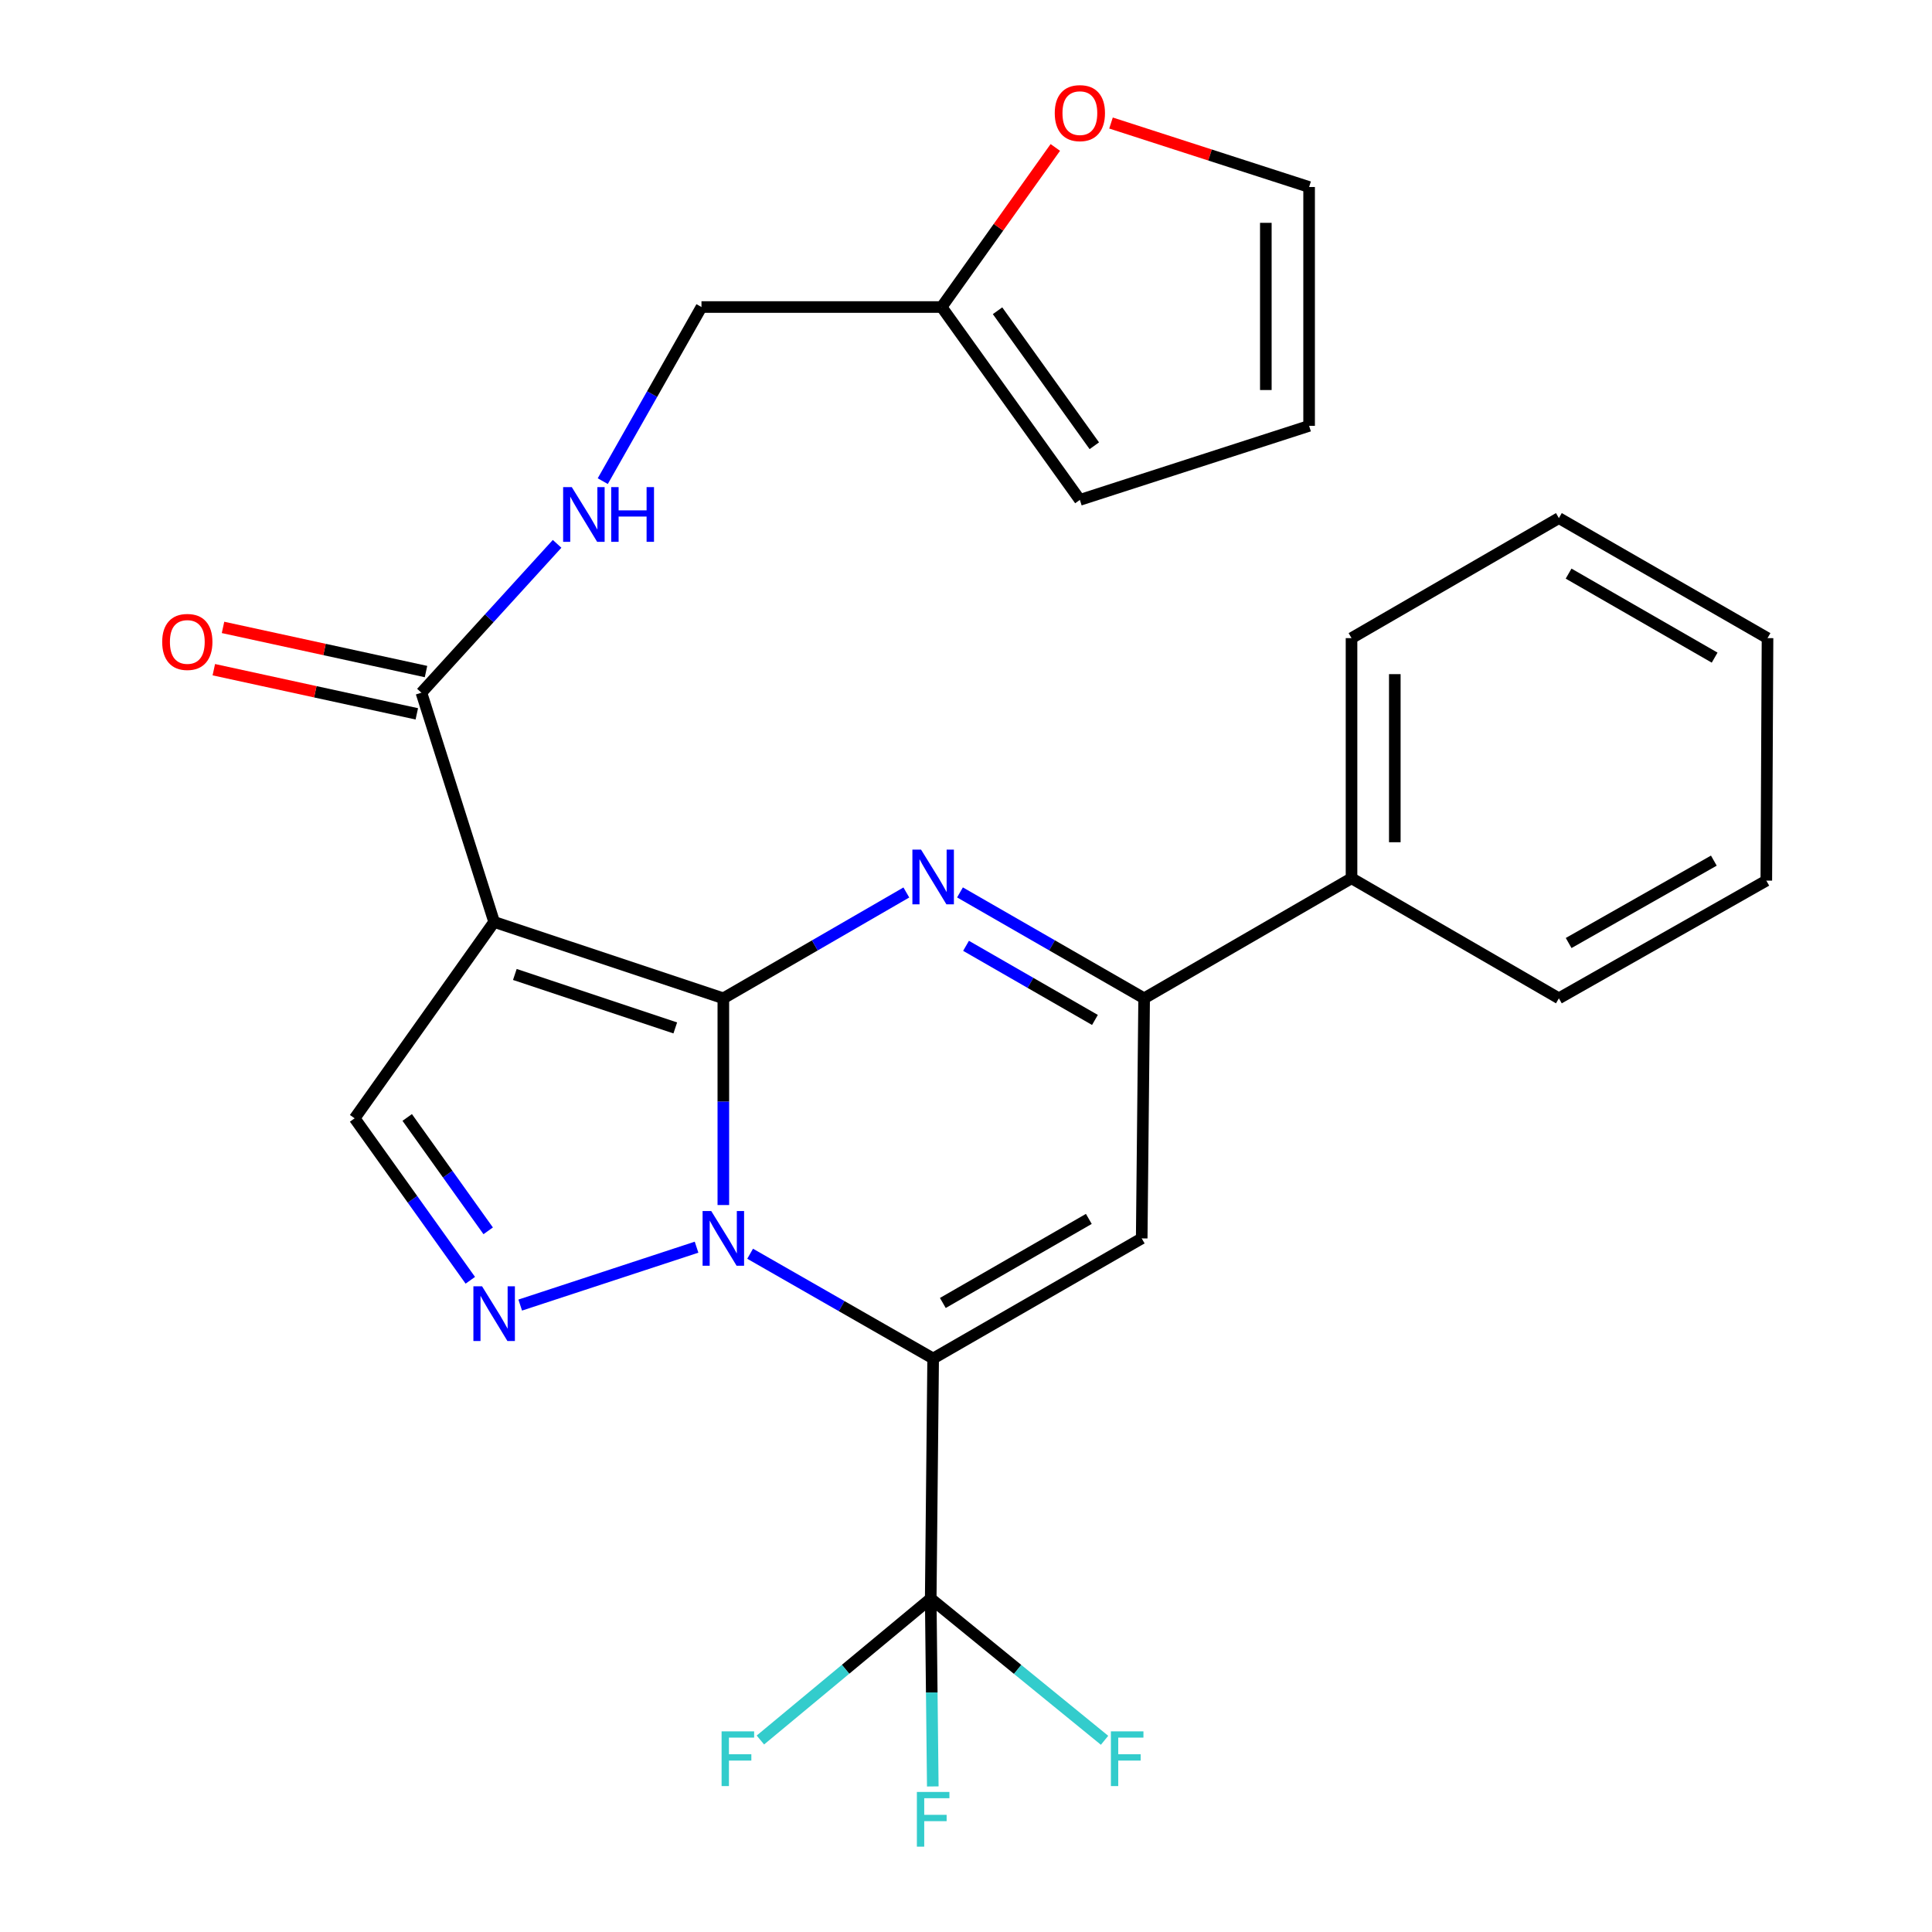 <?xml version='1.0' encoding='iso-8859-1'?>
<svg version='1.1' baseProfile='full'
              xmlns='http://www.w3.org/2000/svg'
                      xmlns:rdkit='http://www.rdkit.org/xml'
                      xmlns:xlink='http://www.w3.org/1999/xlink'
                  xml:space='preserve'
width='1000px' height='1000px' viewBox='0 0 1000 1000'>
<!-- END OF HEADER -->
<rect style='opacity:1.0;fill:#FFFFFF;stroke:none' width='1000' height='1000' x='0' y='0'> </rect>
<path class='bond-0' d='M 374.398,516.725 L 374.398,570.225' style='fill:none;fill-rule:evenodd;stroke:#000000;stroke-width:6px;stroke-linecap:butt;stroke-linejoin:miter;stroke-opacity:1' />
<path class='bond-0' d='M 374.398,570.225 L 374.398,623.725' style='fill:none;fill-rule:evenodd;stroke:#0000FF;stroke-width:6px;stroke-linecap:butt;stroke-linejoin:miter;stroke-opacity:1' />
<path class='bond-2' d='M 374.398,516.725 L 255.769,477.198' style='fill:none;fill-rule:evenodd;stroke:#000000;stroke-width:6px;stroke-linecap:butt;stroke-linejoin:miter;stroke-opacity:1' />
<path class='bond-2' d='M 349.523,532.049 L 266.482,504.38' style='fill:none;fill-rule:evenodd;stroke:#000000;stroke-width:6px;stroke-linecap:butt;stroke-linejoin:miter;stroke-opacity:1' />
<path class='bond-3' d='M 374.398,516.725 L 421.76,489.337' style='fill:none;fill-rule:evenodd;stroke:#000000;stroke-width:6px;stroke-linecap:butt;stroke-linejoin:miter;stroke-opacity:1' />
<path class='bond-3' d='M 421.76,489.337 L 469.121,461.949' style='fill:none;fill-rule:evenodd;stroke:#0000FF;stroke-width:6px;stroke-linecap:butt;stroke-linejoin:miter;stroke-opacity:1' />
<path class='bond-1' d='M 388.267,648.931 L 435.632,676.044' style='fill:none;fill-rule:evenodd;stroke:#0000FF;stroke-width:6px;stroke-linecap:butt;stroke-linejoin:miter;stroke-opacity:1' />
<path class='bond-1' d='M 435.632,676.044 L 482.997,703.157' style='fill:none;fill-rule:evenodd;stroke:#000000;stroke-width:6px;stroke-linecap:butt;stroke-linejoin:miter;stroke-opacity:1' />
<path class='bond-4' d='M 360.537,645.542 L 269.265,675.503' style='fill:none;fill-rule:evenodd;stroke:#0000FF;stroke-width:6px;stroke-linecap:butt;stroke-linejoin:miter;stroke-opacity:1' />
<path class='bond-7' d='M 482.997,703.157 L 481.74,827.412' style='fill:none;fill-rule:evenodd;stroke:#000000;stroke-width:6px;stroke-linecap:butt;stroke-linejoin:miter;stroke-opacity:1' />
<path class='bond-28' d='M 482.997,703.157 L 590.948,640.992' style='fill:none;fill-rule:evenodd;stroke:#000000;stroke-width:6px;stroke-linecap:butt;stroke-linejoin:miter;stroke-opacity:1' />
<path class='bond-28' d='M 488.011,674.419 L 563.577,630.904' style='fill:none;fill-rule:evenodd;stroke:#000000;stroke-width:6px;stroke-linecap:butt;stroke-linejoin:miter;stroke-opacity:1' />
<path class='bond-8' d='M 255.769,477.198 L 183.561,578.84' style='fill:none;fill-rule:evenodd;stroke:#000000;stroke-width:6px;stroke-linecap:butt;stroke-linejoin:miter;stroke-opacity:1' />
<path class='bond-9' d='M 255.769,477.198 L 218.121,358.544' style='fill:none;fill-rule:evenodd;stroke:#000000;stroke-width:6px;stroke-linecap:butt;stroke-linejoin:miter;stroke-opacity:1' />
<path class='bond-6' d='M 496.886,461.912 L 544.546,489.318' style='fill:none;fill-rule:evenodd;stroke:#0000FF;stroke-width:6px;stroke-linecap:butt;stroke-linejoin:miter;stroke-opacity:1' />
<path class='bond-6' d='M 544.546,489.318 L 592.205,516.725' style='fill:none;fill-rule:evenodd;stroke:#000000;stroke-width:6px;stroke-linecap:butt;stroke-linejoin:miter;stroke-opacity:1' />
<path class='bond-6' d='M 500.017,489.554 L 533.379,508.738' style='fill:none;fill-rule:evenodd;stroke:#0000FF;stroke-width:6px;stroke-linecap:butt;stroke-linejoin:miter;stroke-opacity:1' />
<path class='bond-6' d='M 533.379,508.738 L 566.74,527.923' style='fill:none;fill-rule:evenodd;stroke:#000000;stroke-width:6px;stroke-linecap:butt;stroke-linejoin:miter;stroke-opacity:1' />
<path class='bond-27' d='M 243.436,662.668 L 213.498,620.754' style='fill:none;fill-rule:evenodd;stroke:#0000FF;stroke-width:6px;stroke-linecap:butt;stroke-linejoin:miter;stroke-opacity:1' />
<path class='bond-27' d='M 213.498,620.754 L 183.561,578.84' style='fill:none;fill-rule:evenodd;stroke:#000000;stroke-width:6px;stroke-linecap:butt;stroke-linejoin:miter;stroke-opacity:1' />
<path class='bond-27' d='M 252.684,637.073 L 231.728,607.733' style='fill:none;fill-rule:evenodd;stroke:#0000FF;stroke-width:6px;stroke-linecap:butt;stroke-linejoin:miter;stroke-opacity:1' />
<path class='bond-27' d='M 231.728,607.733 L 210.771,578.393' style='fill:none;fill-rule:evenodd;stroke:#000000;stroke-width:6px;stroke-linecap:butt;stroke-linejoin:miter;stroke-opacity:1' />
<path class='bond-5' d='M 590.948,640.992 L 592.205,516.725' style='fill:none;fill-rule:evenodd;stroke:#000000;stroke-width:6px;stroke-linecap:butt;stroke-linejoin:miter;stroke-opacity:1' />
<path class='bond-13' d='M 592.205,516.725 L 699.547,454.585' style='fill:none;fill-rule:evenodd;stroke:#000000;stroke-width:6px;stroke-linecap:butt;stroke-linejoin:miter;stroke-opacity:1' />
<path class='bond-18' d='M 481.74,827.412 L 526.73,864.092' style='fill:none;fill-rule:evenodd;stroke:#000000;stroke-width:6px;stroke-linecap:butt;stroke-linejoin:miter;stroke-opacity:1' />
<path class='bond-18' d='M 526.73,864.092 L 571.719,900.772' style='fill:none;fill-rule:evenodd;stroke:#33CCCC;stroke-width:6px;stroke-linecap:butt;stroke-linejoin:miter;stroke-opacity:1' />
<path class='bond-19' d='M 481.74,827.412 L 482.275,876.034' style='fill:none;fill-rule:evenodd;stroke:#000000;stroke-width:6px;stroke-linecap:butt;stroke-linejoin:miter;stroke-opacity:1' />
<path class='bond-19' d='M 482.275,876.034 L 482.81,924.656' style='fill:none;fill-rule:evenodd;stroke:#33CCCC;stroke-width:6px;stroke-linecap:butt;stroke-linejoin:miter;stroke-opacity:1' />
<path class='bond-20' d='M 481.74,827.412 L 437.66,864.018' style='fill:none;fill-rule:evenodd;stroke:#000000;stroke-width:6px;stroke-linecap:butt;stroke-linejoin:miter;stroke-opacity:1' />
<path class='bond-20' d='M 437.66,864.018 L 393.579,900.624' style='fill:none;fill-rule:evenodd;stroke:#33CCCC;stroke-width:6px;stroke-linecap:butt;stroke-linejoin:miter;stroke-opacity:1' />
<path class='bond-10' d='M 218.121,358.544 L 253.238,320.018' style='fill:none;fill-rule:evenodd;stroke:#000000;stroke-width:6px;stroke-linecap:butt;stroke-linejoin:miter;stroke-opacity:1' />
<path class='bond-10' d='M 253.238,320.018 L 288.354,281.492' style='fill:none;fill-rule:evenodd;stroke:#0000FF;stroke-width:6px;stroke-linecap:butt;stroke-linejoin:miter;stroke-opacity:1' />
<path class='bond-14' d='M 220.502,347.599 L 167.968,336.17' style='fill:none;fill-rule:evenodd;stroke:#000000;stroke-width:6px;stroke-linecap:butt;stroke-linejoin:miter;stroke-opacity:1' />
<path class='bond-14' d='M 167.968,336.17 L 115.434,324.742' style='fill:none;fill-rule:evenodd;stroke:#FF0000;stroke-width:6px;stroke-linecap:butt;stroke-linejoin:miter;stroke-opacity:1' />
<path class='bond-14' d='M 215.74,369.488 L 163.206,358.06' style='fill:none;fill-rule:evenodd;stroke:#000000;stroke-width:6px;stroke-linecap:butt;stroke-linejoin:miter;stroke-opacity:1' />
<path class='bond-14' d='M 163.206,358.06 L 110.672,346.632' style='fill:none;fill-rule:evenodd;stroke:#FF0000;stroke-width:6px;stroke-linecap:butt;stroke-linejoin:miter;stroke-opacity:1' />
<path class='bond-21' d='M 311.992,249.04 L 337.539,203.98' style='fill:none;fill-rule:evenodd;stroke:#0000FF;stroke-width:6px;stroke-linecap:butt;stroke-linejoin:miter;stroke-opacity:1' />
<path class='bond-21' d='M 337.539,203.98 L 363.085,158.919' style='fill:none;fill-rule:evenodd;stroke:#000000;stroke-width:6px;stroke-linecap:butt;stroke-linejoin:miter;stroke-opacity:1' />
<path class='bond-11' d='M 487.39,158.919 L 363.085,158.919' style='fill:none;fill-rule:evenodd;stroke:#000000;stroke-width:6px;stroke-linecap:butt;stroke-linejoin:miter;stroke-opacity:1' />
<path class='bond-12' d='M 487.39,158.919 L 516.81,117.617' style='fill:none;fill-rule:evenodd;stroke:#000000;stroke-width:6px;stroke-linecap:butt;stroke-linejoin:miter;stroke-opacity:1' />
<path class='bond-12' d='M 516.81,117.617 L 546.229,76.316' style='fill:none;fill-rule:evenodd;stroke:#FF0000;stroke-width:6px;stroke-linecap:butt;stroke-linejoin:miter;stroke-opacity:1' />
<path class='bond-15' d='M 487.39,158.919 L 558.939,258.744' style='fill:none;fill-rule:evenodd;stroke:#000000;stroke-width:6px;stroke-linecap:butt;stroke-linejoin:miter;stroke-opacity:1' />
<path class='bond-15' d='M 516.33,160.843 L 566.414,230.72' style='fill:none;fill-rule:evenodd;stroke:#000000;stroke-width:6px;stroke-linecap:butt;stroke-linejoin:miter;stroke-opacity:1' />
<path class='bond-16' d='M 575.056,63.678 L 626.325,80.235' style='fill:none;fill-rule:evenodd;stroke:#FF0000;stroke-width:6px;stroke-linecap:butt;stroke-linejoin:miter;stroke-opacity:1' />
<path class='bond-16' d='M 626.325,80.235 L 677.593,96.792' style='fill:none;fill-rule:evenodd;stroke:#000000;stroke-width:6px;stroke-linecap:butt;stroke-linejoin:miter;stroke-opacity:1' />
<path class='bond-22' d='M 699.547,454.585 L 699.547,330.293' style='fill:none;fill-rule:evenodd;stroke:#000000;stroke-width:6px;stroke-linecap:butt;stroke-linejoin:miter;stroke-opacity:1' />
<path class='bond-22' d='M 721.949,435.941 L 721.949,348.936' style='fill:none;fill-rule:evenodd;stroke:#000000;stroke-width:6px;stroke-linecap:butt;stroke-linejoin:miter;stroke-opacity:1' />
<path class='bond-23' d='M 699.547,454.585 L 806.876,516.725' style='fill:none;fill-rule:evenodd;stroke:#000000;stroke-width:6px;stroke-linecap:butt;stroke-linejoin:miter;stroke-opacity:1' />
<path class='bond-17' d='M 558.939,258.744 L 677.593,220.424' style='fill:none;fill-rule:evenodd;stroke:#000000;stroke-width:6px;stroke-linecap:butt;stroke-linejoin:miter;stroke-opacity:1' />
<path class='bond-30' d='M 677.593,96.792 L 677.593,220.424' style='fill:none;fill-rule:evenodd;stroke:#000000;stroke-width:6px;stroke-linecap:butt;stroke-linejoin:miter;stroke-opacity:1' />
<path class='bond-30' d='M 655.192,115.337 L 655.192,201.88' style='fill:none;fill-rule:evenodd;stroke:#000000;stroke-width:6px;stroke-linecap:butt;stroke-linejoin:miter;stroke-opacity:1' />
<path class='bond-25' d='M 699.547,330.293 L 806.876,268.165' style='fill:none;fill-rule:evenodd;stroke:#000000;stroke-width:6px;stroke-linecap:butt;stroke-linejoin:miter;stroke-opacity:1' />
<path class='bond-24' d='M 806.876,516.725 L 914.243,455.804' style='fill:none;fill-rule:evenodd;stroke:#000000;stroke-width:6px;stroke-linecap:butt;stroke-linejoin:miter;stroke-opacity:1' />
<path class='bond-24' d='M 811.926,488.103 L 887.082,445.459' style='fill:none;fill-rule:evenodd;stroke:#000000;stroke-width:6px;stroke-linecap:butt;stroke-linejoin:miter;stroke-opacity:1' />
<path class='bond-26' d='M 914.243,455.804 L 914.865,330.293' style='fill:none;fill-rule:evenodd;stroke:#000000;stroke-width:6px;stroke-linecap:butt;stroke-linejoin:miter;stroke-opacity:1' />
<path class='bond-29' d='M 806.876,268.165 L 914.865,330.293' style='fill:none;fill-rule:evenodd;stroke:#000000;stroke-width:6px;stroke-linecap:butt;stroke-linejoin:miter;stroke-opacity:1' />
<path class='bond-29' d='M 811.903,296.902 L 887.495,340.391' style='fill:none;fill-rule:evenodd;stroke:#000000;stroke-width:6px;stroke-linecap:butt;stroke-linejoin:miter;stroke-opacity:1' />
<path  class='atom-1' d='M 368.138 626.832
L 377.418 641.832
Q 378.338 643.312, 379.818 645.992
Q 381.298 648.672, 381.378 648.832
L 381.378 626.832
L 385.138 626.832
L 385.138 655.152
L 381.258 655.152
L 371.298 638.752
Q 370.138 636.832, 368.898 634.632
Q 367.698 632.432, 367.338 631.752
L 367.338 655.152
L 363.658 655.152
L 363.658 626.832
L 368.138 626.832
' fill='#0000FF'/>
<path  class='atom-4' d='M 476.737 439.765
L 486.017 454.765
Q 486.937 456.245, 488.417 458.925
Q 489.897 461.605, 489.977 461.765
L 489.977 439.765
L 493.737 439.765
L 493.737 468.085
L 489.857 468.085
L 479.897 451.685
Q 478.737 449.765, 477.497 447.565
Q 476.297 445.365, 475.937 444.685
L 475.937 468.085
L 472.257 468.085
L 472.257 439.765
L 476.737 439.765
' fill='#0000FF'/>
<path  class='atom-5' d='M 249.509 665.774
L 258.789 680.774
Q 259.709 682.254, 261.189 684.934
Q 262.669 687.614, 262.749 687.774
L 262.749 665.774
L 266.509 665.774
L 266.509 694.094
L 262.629 694.094
L 252.669 677.694
Q 251.509 675.774, 250.269 673.574
Q 249.069 671.374, 248.709 670.694
L 248.709 694.094
L 245.029 694.094
L 245.029 665.774
L 249.509 665.774
' fill='#0000FF'/>
<path  class='atom-11' d='M 295.955 252.126
L 305.235 267.126
Q 306.155 268.606, 307.635 271.286
Q 309.115 273.966, 309.195 274.126
L 309.195 252.126
L 312.955 252.126
L 312.955 280.446
L 309.075 280.446
L 299.115 264.046
Q 297.955 262.126, 296.715 259.926
Q 295.515 257.726, 295.155 257.046
L 295.155 280.446
L 291.475 280.446
L 291.475 252.126
L 295.955 252.126
' fill='#0000FF'/>
<path  class='atom-11' d='M 316.355 252.126
L 320.195 252.126
L 320.195 264.166
L 334.675 264.166
L 334.675 252.126
L 338.515 252.126
L 338.515 280.446
L 334.675 280.446
L 334.675 267.366
L 320.195 267.366
L 320.195 280.446
L 316.355 280.446
L 316.355 252.126
' fill='#0000FF'/>
<path  class='atom-13' d='M 545.939 58.552
Q 545.939 51.752, 549.299 47.952
Q 552.659 44.152, 558.939 44.152
Q 565.219 44.152, 568.579 47.952
Q 571.939 51.752, 571.939 58.552
Q 571.939 65.432, 568.539 69.352
Q 565.139 73.232, 558.939 73.232
Q 552.699 73.232, 549.299 69.352
Q 545.939 65.472, 545.939 58.552
M 558.939 70.032
Q 563.259 70.032, 565.579 67.152
Q 567.939 64.232, 567.939 58.552
Q 567.939 52.992, 565.579 50.192
Q 563.259 47.352, 558.939 47.352
Q 554.619 47.352, 552.259 50.152
Q 549.939 52.952, 549.939 58.552
Q 549.939 64.272, 552.259 67.152
Q 554.619 70.032, 558.939 70.032
' fill='#FF0000'/>
<path  class='atom-15' d='M 83.953 332.264
Q 83.953 325.464, 87.313 321.664
Q 90.673 317.864, 96.953 317.864
Q 103.233 317.864, 106.593 321.664
Q 109.953 325.464, 109.953 332.264
Q 109.953 339.144, 106.553 343.064
Q 103.153 346.944, 96.953 346.944
Q 90.713 346.944, 87.313 343.064
Q 83.953 339.184, 83.953 332.264
M 96.953 343.744
Q 101.273 343.744, 103.593 340.864
Q 105.953 337.944, 105.953 332.264
Q 105.953 326.704, 103.593 323.904
Q 101.273 321.064, 96.953 321.064
Q 92.633 321.064, 90.273 323.864
Q 87.953 326.664, 87.953 332.264
Q 87.953 337.984, 90.273 340.864
Q 92.633 343.744, 96.953 343.744
' fill='#FF0000'/>
<path  class='atom-19' d='M 574.999 896.151
L 591.839 896.151
L 591.839 899.391
L 578.799 899.391
L 578.799 907.991
L 590.399 907.991
L 590.399 911.271
L 578.799 911.271
L 578.799 924.471
L 574.999 924.471
L 574.999 896.151
' fill='#33CCCC'/>
<path  class='atom-20' d='M 474.577 927.513
L 491.417 927.513
L 491.417 930.753
L 478.377 930.753
L 478.377 939.353
L 489.977 939.353
L 489.977 942.633
L 478.377 942.633
L 478.377 955.833
L 474.577 955.833
L 474.577 927.513
' fill='#33CCCC'/>
<path  class='atom-21' d='M 373.495 896.151
L 390.335 896.151
L 390.335 899.391
L 377.295 899.391
L 377.295 907.991
L 388.895 907.991
L 388.895 911.271
L 377.295 911.271
L 377.295 924.471
L 373.495 924.471
L 373.495 896.151
' fill='#33CCCC'/>
</svg>
